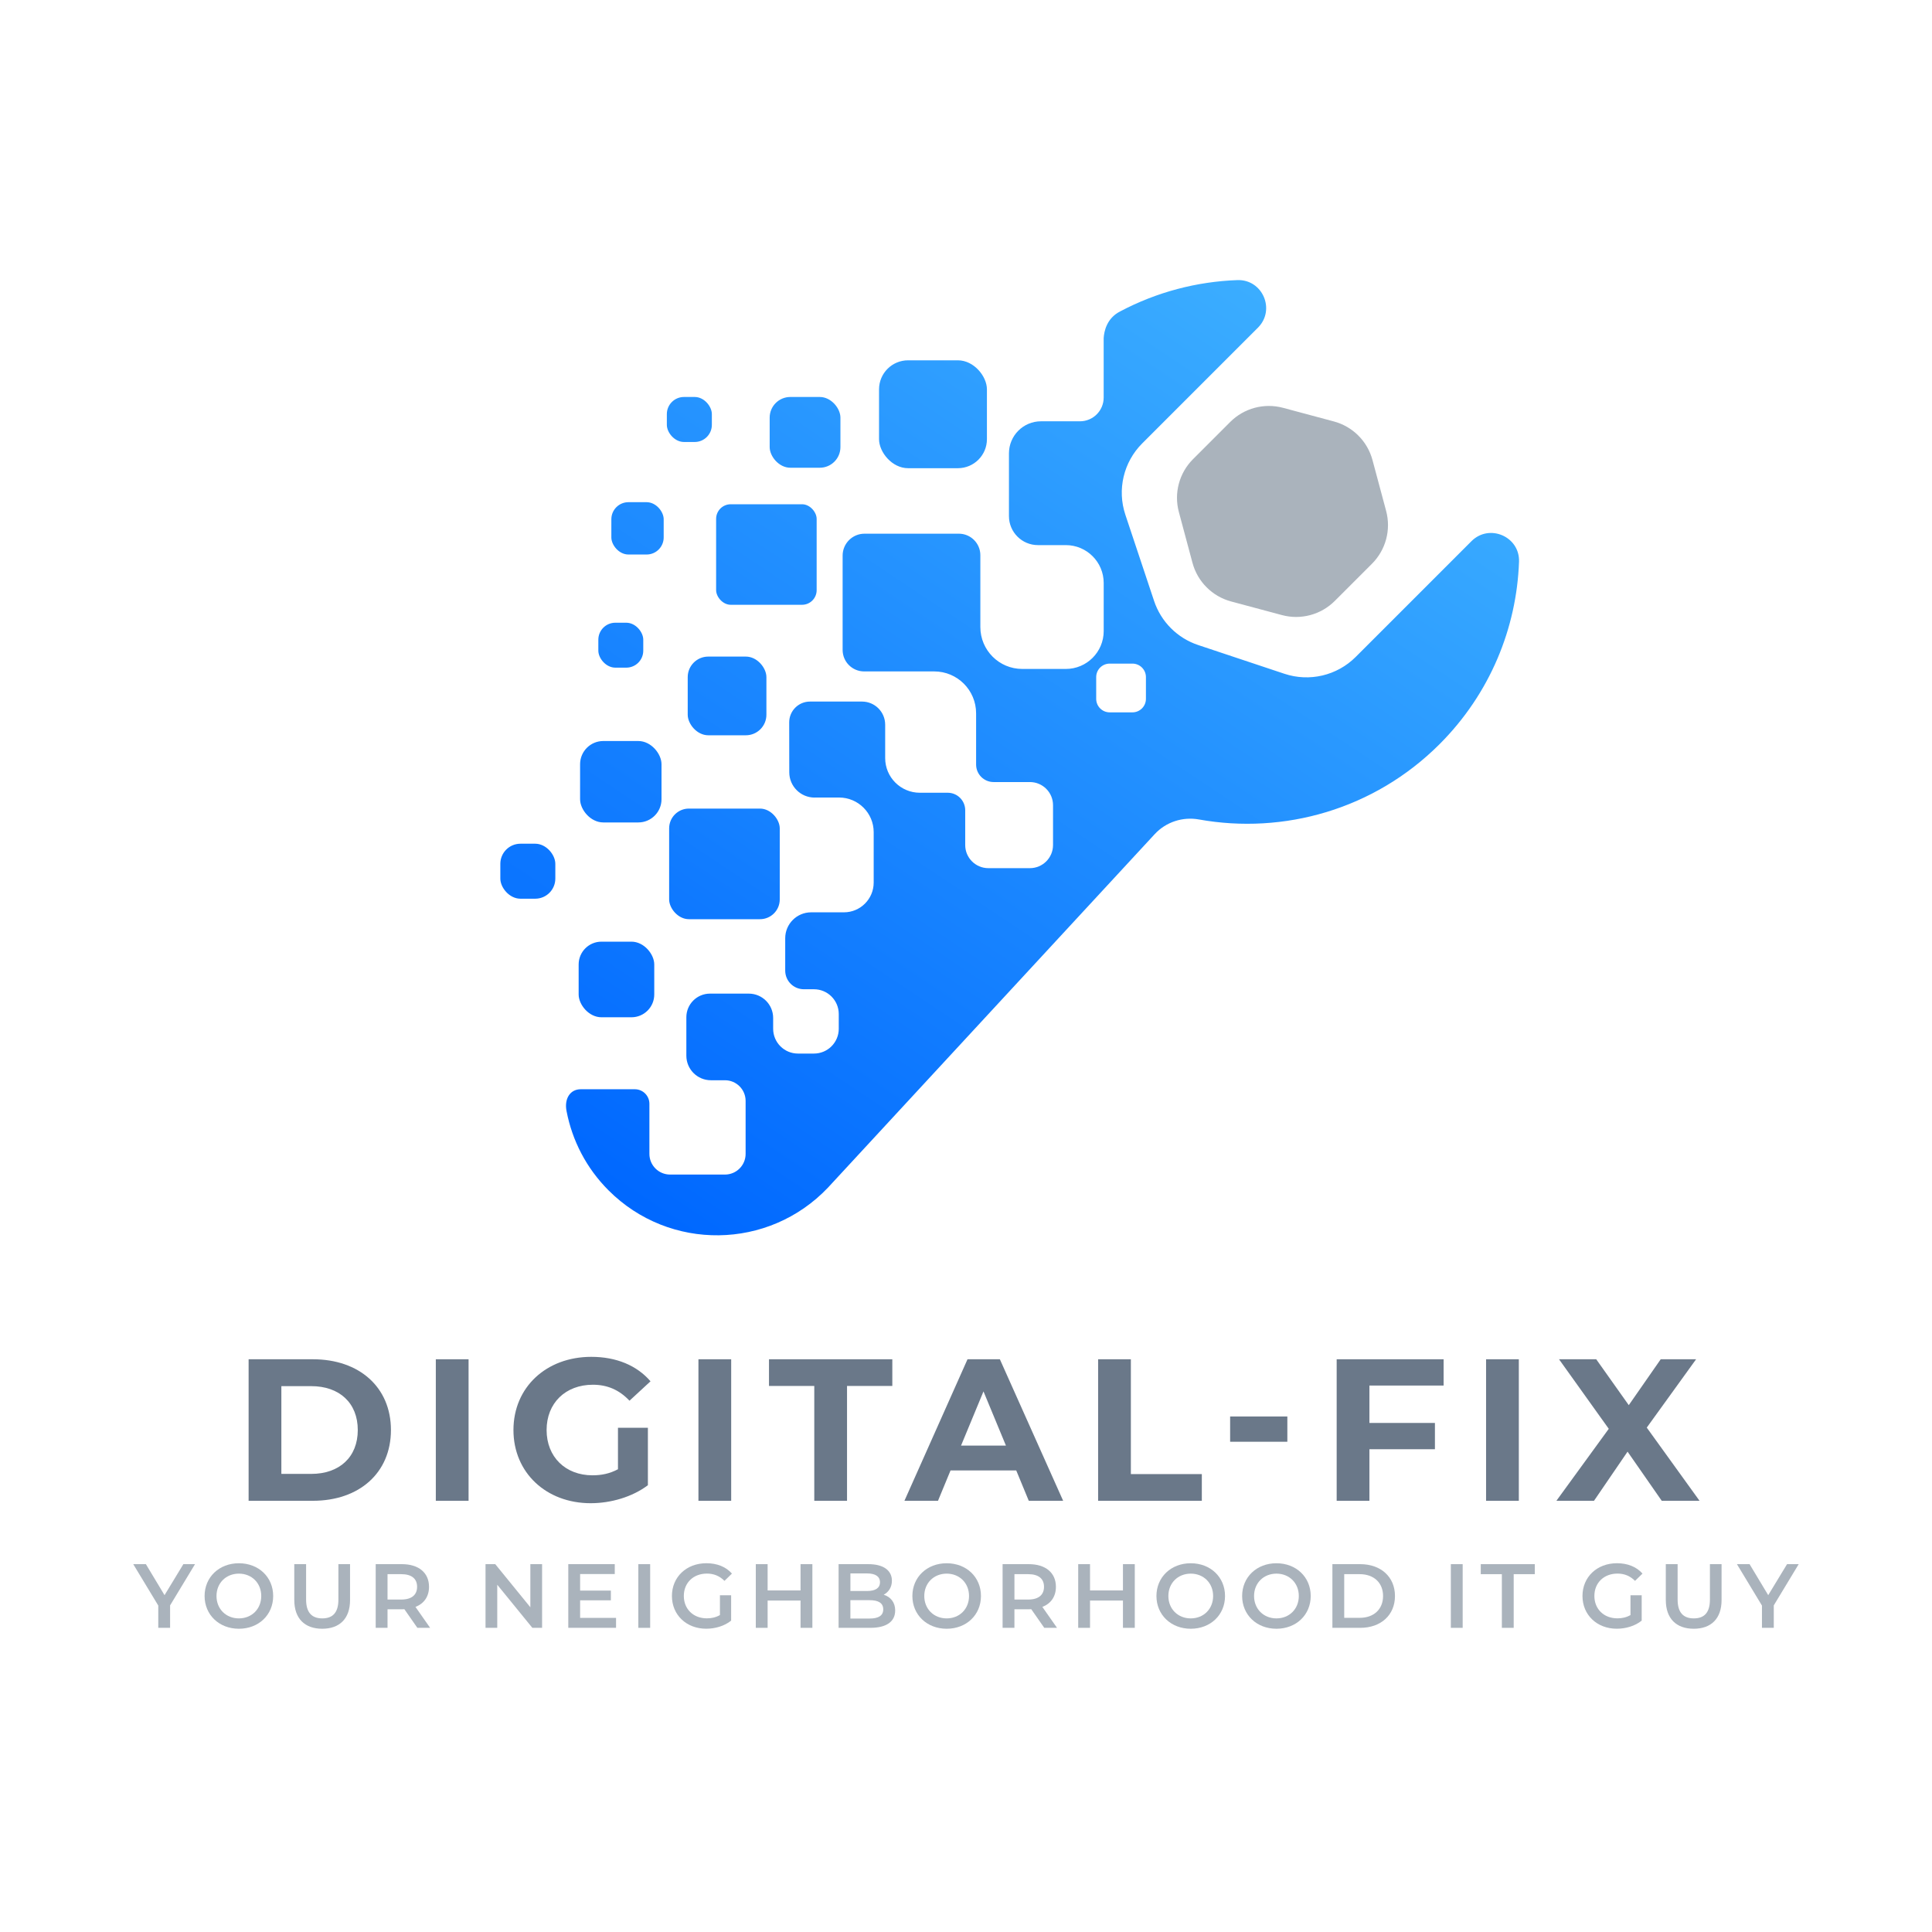 <?xml version="1.0" encoding="UTF-8"?>
<svg id="Layer_2" data-name="Layer 2" xmlns="http://www.w3.org/2000/svg" xmlns:xlink="http://www.w3.org/1999/xlink" viewBox="0 0 764.52 764.52">
  <defs>
    <style>
      .cls-1 {
        fill: #6a7889;
      }

      .cls-2 {
        fill: url(#linear-gradient-8);
      }

      .cls-3 {
        fill: url(#linear-gradient-7);
      }

      .cls-4 {
        fill: url(#linear-gradient-5);
      }

      .cls-5 {
        fill: url(#linear-gradient-6);
      }

      .cls-6 {
        fill: url(#linear-gradient-9);
      }

      .cls-7 {
        fill: url(#linear-gradient-4);
      }

      .cls-8 {
        fill: url(#linear-gradient-3);
      }

      .cls-9 {
        fill: url(#linear-gradient-2);
      }

      .cls-10 {
        fill: url(#linear-gradient);
      }

      .cls-11 {
        fill: #fff;
        opacity: 0;
      }

      .cls-12 {
        fill: url(#linear-gradient-10);
      }

      .cls-13 {
        fill: url(#linear-gradient-11);
      }

      .cls-14 {
        fill: url(#linear-gradient-12);
      }

      .cls-15 {
        fill: #aab3bc;
      }
    </style>
    <linearGradient id="linear-gradient" x1="176.06" y1="443.02" x2="439.28" y2="47.79" gradientUnits="userSpaceOnUse">
      <stop offset="0" stop-color="#0068ff"/>
      <stop offset="1" stop-color="#3badff"/>
    </linearGradient>
    <linearGradient id="linear-gradient-2" x1="141.62" y1="436.78" x2="405.71" y2="40.24" xlink:href="#linear-gradient"/>
    <linearGradient id="linear-gradient-3" x1="121.04" y1="406.12" x2="378.75" y2="19.16" xlink:href="#linear-gradient"/>
    <linearGradient id="linear-gradient-4" x1="143.31" y1="409" x2="393.98" y2="32.6" xlink:href="#linear-gradient"/>
    <linearGradient id="linear-gradient-5" x1="221.48" y1="439.73" x2="439.09" y2="112.99" xlink:href="#linear-gradient"/>
    <linearGradient id="linear-gradient-6" x1="205.74" y1="444.94" x2="447.52" y2="81.91" xlink:href="#linear-gradient"/>
    <linearGradient id="linear-gradient-7" x1="156.56" y1="439.72" x2="421.26" y2="42.27" xlink:href="#linear-gradient"/>
    <linearGradient id="linear-gradient-8" x1="169.55" y1="423.61" x2="419.17" y2="48.81" xlink:href="#linear-gradient"/>
    <linearGradient id="linear-gradient-9" x1="140.43" y1="447.5" x2="487.15" y2="-73.11" xlink:href="#linear-gradient"/>
    <linearGradient id="linear-gradient-10" x1="289.66" y1="500.83" x2="531.43" y2="137.8" xlink:href="#linear-gradient"/>
    <linearGradient id="linear-gradient-11" x1="189.32" y1="434.01" x2="431.1" y2="70.97" xlink:href="#linear-gradient"/>
    <linearGradient id="linear-gradient-12" x1="109.75" y1="410.8" x2="373.78" y2="14.35" xlink:href="#linear-gradient"/>
  </defs>
  <g id="Layer_1-2" data-name="Layer 1">
    <g>
      <rect class="cls-11" width="764.52" height="764.52"/>
      <g>
        <g>
          <path class="cls-1" d="M98.38,537.88h25.44c18.32,0,30.88,11.04,30.88,28s-12.56,28-30.88,28h-25.44v-56ZM123.18,583.24c11.12,0,18.4-6.64,18.4-17.36s-7.28-17.36-18.4-17.36h-11.84v34.72h11.84Z"/>
          <path class="cls-1" d="M172.46,537.88h12.96v56h-12.96v-56Z"/>
          <path class="cls-1" d="M244.54,565h11.84v22.72c-6.16,4.64-14.64,7.12-22.64,7.12-17.6,0-30.56-12.08-30.56-28.96s12.96-28.96,30.8-28.96c9.84,0,18,3.36,23.44,9.68l-8.32,7.68c-4.08-4.32-8.8-6.32-14.48-6.32-10.88,0-18.32,7.28-18.32,17.92s7.44,17.92,18.16,17.92c3.52,0,6.8-.64,10.08-2.4v-16.4Z"/>
          <path class="cls-1" d="M276.38,537.88h12.96v56h-12.96v-56Z"/>
          <path class="cls-1" d="M322.22,548.44h-17.92v-10.56h48.8v10.56h-17.92v45.44h-12.96v-45.44Z"/>
          <path class="cls-1" d="M402.14,581.88h-26l-4.96,12h-13.28l24.96-56h12.8l25.04,56h-13.6l-4.96-12ZM398.06,572.04l-8.88-21.44-8.88,21.44h17.76Z"/>
          <path class="cls-1" d="M434.54,537.88h12.96v45.44h28.08v10.56h-41.04v-56Z"/>
          <path class="cls-1" d="M486.78,560.52h22.64v10h-22.64v-10Z"/>
          <path class="cls-1" d="M541.9,548.28v14.8h25.92v10.4h-25.92v20.4h-12.96v-56h42.32v10.4h-29.36Z"/>
          <path class="cls-1" d="M588.06,537.88h12.96v56h-12.96v-56Z"/>
          <path class="cls-1" d="M657.57,593.88l-13.52-19.44-13.28,19.44h-14.88l20.72-28.48-19.68-27.52h14.72l12.88,18.16,12.64-18.16h14l-19.52,27.04,20.88,28.96h-14.96Z"/>
        </g>
        <g>
          <path class="cls-15" d="M67.31,635.27v8.89h-4.68v-8.82l-9.9-16.38h5l7.38,12.27,7.45-12.27h4.61l-9.86,16.31Z"/>
          <path class="cls-15" d="M80.96,631.56c0-7.45,5.76-12.96,13.57-12.96s13.57,5.47,13.57,12.96-5.76,12.96-13.57,12.96-13.57-5.51-13.57-12.96ZM103.38,631.56c0-5.15-3.78-8.85-8.85-8.85s-8.86,3.71-8.86,8.85,3.78,8.86,8.86,8.86,8.85-3.71,8.85-8.86Z"/>
          <path class="cls-15" d="M116.45,633.18v-14.22h4.68v14.04c0,5.18,2.34,7.42,6.41,7.42s6.37-2.23,6.37-7.42v-14.04h4.61v14.22c0,7.34-4.14,11.34-11.01,11.34s-11.05-4-11.05-11.34Z"/>
          <path class="cls-15" d="M165.16,644.16l-5.15-7.38c-.32.04-.65.04-.97.04h-5.69v7.34h-4.68v-25.2h10.37c6.62,0,10.73,3.38,10.73,8.96,0,3.82-1.94,6.62-5.36,7.96l5.8,8.28h-5.04ZM158.82,622.92h-5.47v10.04h5.47c4.1,0,6.23-1.87,6.23-5.04s-2.12-5-6.23-5Z"/>
          <path class="cls-15" d="M214.51,618.96v25.2h-3.85l-13.89-17.06v17.06h-4.64v-25.2h3.85l13.89,17.06v-17.06h4.64Z"/>
          <path class="cls-15" d="M243.78,640.23v3.92h-18.9v-25.2h18.39v3.92h-13.71v6.55h12.17v3.85h-12.17v6.95h14.22Z"/>
          <path class="cls-15" d="M252.6,618.96h4.68v25.2h-4.68v-25.2Z"/>
          <path class="cls-15" d="M284.89,631.27h4.43v10.04c-2.63,2.12-6.3,3.2-9.86,3.2-7.81,0-13.57-5.44-13.57-12.96s5.76-12.96,13.64-12.96c4.21,0,7.74,1.4,10.11,4.1l-2.95,2.88c-1.98-1.98-4.25-2.88-6.95-2.88-5.36,0-9.14,3.64-9.14,8.85s3.78,8.86,9.11,8.86c1.8,0,3.56-.36,5.18-1.3v-7.85Z"/>
          <path class="cls-15" d="M321.47,618.96v25.2h-4.68v-10.8h-13.03v10.8h-4.68v-25.2h4.68v10.4h13.03v-10.4h4.68Z"/>
          <path class="cls-15" d="M354.23,637.32c0,4.32-3.38,6.84-9.86,6.84h-12.53v-25.2h11.81c6.05,0,9.29,2.56,9.29,6.55,0,2.59-1.3,4.5-3.24,5.54,2.7.86,4.54,2.99,4.54,6.26ZM336.52,622.63v6.95h6.62c3.24,0,5.08-1.15,5.08-3.46s-1.84-3.49-5.08-3.49h-6.62ZM349.51,636.85c0-2.52-1.91-3.64-5.44-3.64h-7.56v7.27h7.56c3.53,0,5.44-1.12,5.44-3.63Z"/>
          <path class="cls-15" d="M361.04,631.56c0-7.45,5.76-12.96,13.57-12.96s13.57,5.47,13.57,12.96-5.76,12.96-13.57,12.96-13.57-5.51-13.57-12.96ZM383.46,631.56c0-5.15-3.78-8.85-8.85-8.85s-8.86,3.71-8.86,8.85,3.78,8.86,8.86,8.86,8.85-3.71,8.85-8.86Z"/>
          <path class="cls-15" d="M413.23,644.16l-5.15-7.38c-.32.04-.65.04-.97.04h-5.69v7.34h-4.68v-25.2h10.37c6.62,0,10.73,3.38,10.73,8.96,0,3.82-1.94,6.62-5.36,7.96l5.8,8.28h-5.04ZM406.9,622.92h-5.47v10.04h5.47c4.1,0,6.23-1.87,6.23-5.04s-2.12-5-6.23-5Z"/>
          <path class="cls-15" d="M449.05,618.96v25.2h-4.68v-10.8h-13.03v10.8h-4.68v-25.2h4.68v10.4h13.03v-10.4h4.68Z"/>
          <path class="cls-15" d="M457.62,631.56c0-7.45,5.76-12.96,13.57-12.96s13.57,5.47,13.57,12.96-5.76,12.96-13.57,12.96-13.57-5.51-13.57-12.96ZM480.05,631.56c0-5.15-3.78-8.85-8.85-8.85s-8.86,3.71-8.86,8.85,3.78,8.86,8.86,8.86,8.85-3.71,8.85-8.86Z"/>
          <path class="cls-15" d="M491.53,631.56c0-7.45,5.76-12.96,13.57-12.96s13.57,5.47,13.57,12.96-5.76,12.96-13.57,12.96-13.57-5.51-13.57-12.96ZM513.96,631.56c0-5.15-3.78-8.85-8.85-8.85s-8.86,3.71-8.86,8.85,3.78,8.86,8.86,8.86,8.85-3.71,8.85-8.86Z"/>
          <path class="cls-15" d="M527.25,618.96h11.01c8.17,0,13.75,5.04,13.75,12.6s-5.58,12.6-13.75,12.6h-11.01v-25.2ZM538.05,640.2c5.62,0,9.25-3.42,9.25-8.64s-3.63-8.64-9.25-8.64h-6.12v17.28h6.12Z"/>
          <path class="cls-15" d="M574.12,618.96h4.68v25.2h-4.68v-25.2Z"/>
          <path class="cls-15" d="M594.31,622.92h-8.35v-3.96h21.38v3.96h-8.35v21.24h-4.68v-21.24Z"/>
          <path class="cls-15" d="M645.21,631.27h4.43v10.04c-2.63,2.12-6.3,3.2-9.86,3.2-7.81,0-13.57-5.44-13.57-12.96s5.76-12.96,13.64-12.96c4.21,0,7.74,1.4,10.11,4.1l-2.95,2.88c-1.98-1.98-4.25-2.88-6.95-2.88-5.36,0-9.14,3.64-9.14,8.85s3.78,8.86,9.11,8.86c1.8,0,3.56-.36,5.18-1.3v-7.85Z"/>
          <path class="cls-15" d="M659.18,633.18v-14.22h4.68v14.04c0,5.18,2.34,7.42,6.41,7.42s6.37-2.23,6.37-7.42v-14.04h4.61v14.22c0,7.34-4.14,11.34-11.01,11.34s-11.05-4-11.05-11.34Z"/>
          <path class="cls-15" d="M701.91,635.27v8.89h-4.68v-8.82l-9.9-16.38h5l7.38,12.27,7.45-12.27h4.61l-9.86,16.31Z"/>
        </g>
        <rect class="cls-10" x="272.14" y="259.82" width="31.14" height="31.14" rx="8.13" ry="8.13"/>
        <rect class="cls-9" x="304.57" y="157.09" width="28" height="28" rx="8.17" ry="8.17"/>
        <rect class="cls-8" x="241.92" y="198.72" width="20.71" height="20.71" rx="6.76" ry="6.76"/>
        <rect class="cls-7" x="236.77" y="246.42" width="17.78" height="17.78" rx="6.72" ry="6.72"/>
        <rect class="cls-4" x="264.79" y="319.97" width="43.77" height="43.77" rx="7.82" ry="7.82"/>
        <rect class="cls-5" x="228.98" y="372.63" width="29.92" height="29.92" rx="9.02" ry="9.02"/>
        <rect class="cls-3" x="283.38" y="199.54" width="39.78" height="39.78" rx="5.78" ry="5.78"/>
        <rect class="cls-2" x="229.55" y="293.23" width="32.22" height="32.22" rx="9.18" ry="9.18"/>
        <rect class="cls-6" x="197.99" y="333.87" width="21.76" height="21.76" rx="7.96" ry="7.96"/>
        <path class="cls-12" d="M322.33,315.59h9.69c7.57,0,13.71,6.14,13.71,13.71v19.94c0,6.5-5.27,11.78-11.78,11.78h-12.97c-5.66,0-10.26,4.59-10.26,10.26v12.8c0,4.08,3.3,7.38,7.38,7.38h3.99c5.43,0,9.82,4.4,9.82,9.82v5.81c0,5.43-4.4,9.82-9.82,9.82h-6.32c-5.43,0-9.82-4.4-9.82-9.82v-4.26c0-5.33-4.32-9.64-9.64-9.64h-15.36c-5.16,0-9.35,4.18-9.35,9.35v15.21c0,5.37,4.35,9.72,9.72,9.72h5.55c4.52,0,8.18,3.66,8.18,8.18v20.96c0,4.52-3.66,8.18-8.18,8.18h-21.71c-4.52,0-8.18-3.66-8.18-8.18v-19.82c0-3.18-2.58-5.76-5.76-5.76h-21.4c-4.37,0-6.61,3.97-5.6,8.78,2.22,11.45,7.74,22.39,16.63,31.27h0c24.09,24.09,63.31,23.59,86.78-1.11l129.3-139.88c4.45-4.81,11.05-6.98,17.5-5.82,33.51,6.03,69.33-3.9,95.23-29.8,20.02-20.02,30.5-45.96,31.44-72.18.36-9.98-11.76-15.2-18.82-8.14l-45.81,45.81c-7.38,7.38-18.31,9.96-28.21,6.66l-34.12-11.37c-8.24-2.74-14.7-9.21-17.45-17.45l-11.37-34.12c-3.3-9.91-.72-20.83,6.66-28.21l45.81-45.81c7.07-7.07,1.83-19.19-8.17-18.82-15.98.58-31.85,4.71-46.34,12.38-5.33,2.69-6.38,7.89-6.54,10.59v23.52c0,5.18-4.2,9.38-9.38,9.38h-15.41c-7.01,0-12.69,5.68-12.69,12.69v24.83c0,6.34,5.14,11.48,11.48,11.48h11.03c8.27,0,14.98,6.71,14.98,14.98v19.04c0,8.27-6.71,14.98-14.98,14.98h-17.25c-9.16,0-16.58-7.42-16.58-16.58v-28.43c0-4.7-3.81-8.51-8.51-8.51h-37.33c-4.78,0-8.66,3.88-8.66,8.66v37.33c0,4.7,3.81,8.51,8.51,8.51h27.73c9.16,0,16.58,7.42,16.58,16.58v20.27c0,3.83,3.1,6.93,6.93,6.93h14.36c5.05,0,9.15,4.1,9.15,9.15v15.77c0,5.05-4.1,9.15-9.15,9.15h-16.45c-5.05,0-9.15-4.1-9.15-9.15v-13.76c0-3.83-3.1-6.93-6.93-6.93h-11.03c-7.57,0-13.71-6.14-13.71-13.71v-13.21c0-5.06-4.1-9.16-9.16-9.16h-20.6c-4.54,0-8.22,3.68-8.22,8.22l.03,19.76c0,5.53,4.49,10.01,10.02,10.01ZM453.46,276.55c0,2.95-2.39,5.34-5.34,5.34h-9c-2.95,0-5.34-2.39-5.34-5.34v-8.61c0-2.95,2.39-5.34,5.34-5.34h9c2.95,0,5.34,2.39,5.34,5.34v8.61Z"/>
        <rect class="cls-13" x="347.85" y="142.58" width="42.69" height="42.69" rx="11.49" ry="11.49"/>
        <rect class="cls-14" x="263.88" y="157.09" width="17.81" height="17.81" rx="6.78" ry="6.78"/>
        <path class="cls-15" d="M486.81,166.98l-14.72,14.72c-5.47,5.47-7.6,13.43-5.6,20.9l5.39,20.11c2,7.47,7.83,13.3,15.3,15.3l20.11,5.39c7.47,2,15.43-.13,20.9-5.6l14.72-14.72c5.47-5.47,7.6-13.43,5.6-20.9l-5.39-20.11c-2-7.47-7.83-13.3-15.3-15.3l-20.11-5.39c-7.47-2-15.43.13-20.9,5.6Z"/>
      </g>
    </g>
  </g>
</svg>